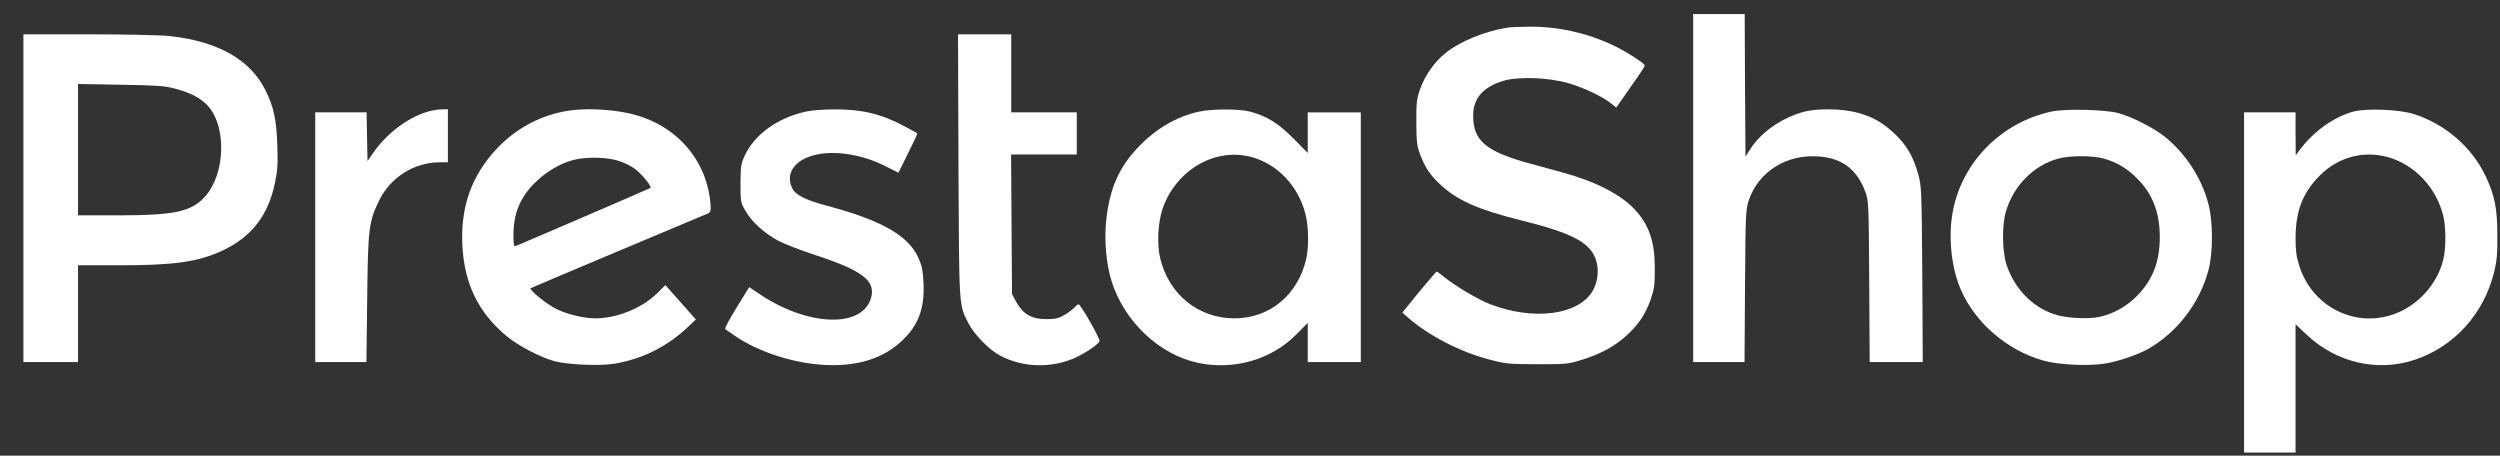 <?xml version="1.0" standalone="no"?>
<svg version="1.0" xmlns="http://www.w3.org/2000/svg"
 width="1602pt" height="292pt" viewBox="0 0 1602 292"
 preserveAspectRatio="xMidYMid meet">
<rect x="0" y="0" width="1602" height="292" fill="#333333" stroke="none"/>
<g transform="translate(0,292) scale(0.1,-0.1)"
fill="#FFF" stroke="none">
<path d="M10850 1715 l0 -1115 164 0 165 0 3 488 c3 461 5 490 24 548 63 186
245 299 454 281 146 -12 240 -84 292 -224 22 -57 23 -71 26 -575 l3 -518 170
0 170 0 -3 563 c-4 541 -5 565 -26 640 -31 113 -75 188 -151 260 -81 75 -145
111 -247 137 -94 24 -244 26 -329 5 -141 -36 -277 -129 -347 -237 l-33 -51 -3
457 -2 456 -165 0 -165 0 0 -1115z"/>
<path d="M9660 2743 c-147 -23 -308 -90 -401 -166 -70 -57 -130 -144 -161
-234 -20 -59 -23 -86 -22 -208 0 -118 4 -149 22 -199 33 -89 65 -137 132 -199
108 -101 244 -161 510 -227 344 -85 457 -147 490 -266 17 -59 7 -135 -24 -188
-91 -155 -378 -193 -658 -85 -79 31 -222 116 -295 175 -23 19 -44 34 -46 34
-5 0 -131 -150 -201 -239 l-20 -24 40 -35 c127 -111 331 -217 511 -264 113
-30 127 -31 313 -32 185 0 200 1 285 28 120 37 212 86 289 157 77 71 119 134
154 231 21 62 26 91 26 188 1 177 -34 284 -126 385 -89 97 -249 180 -458 238
-52 14 -146 40 -209 57 -289 78 -371 147 -371 309 0 111 63 183 193 223 98 29
292 22 421 -16 100 -30 211 -83 266 -126 l37 -29 91 130 c51 71 92 134 92 139
0 14 -132 98 -212 134 -168 78 -351 117 -533 115 -60 -1 -121 -3 -135 -6z"/>
<path d="M150 1650 l0 -1050 175 0 175 0 0 310 0 310 268 0 c351 0 501 22 657
94 187 88 294 225 337 435 17 80 19 121 15 241 -6 167 -23 245 -75 350 -97
197 -304 315 -615 349 -53 6 -284 11 -517 11 l-420 0 0 -1050z m972 702 c101
-27 166 -62 210 -110 121 -134 112 -436 -17 -580 -89 -99 -191 -121 -557 -122
l-258 0 0 421 0 421 273 -5 c234 -4 283 -7 349 -25z"/>
<path d="M6142 1858 c4 -923 2 -887 64 -1010 36 -71 132 -169 203 -207 148
-78 333 -82 486 -11 68 32 143 84 151 104 5 14 -121 236 -135 236 -4 0 -16 -9
-27 -21 -10 -12 -39 -33 -64 -48 -37 -21 -57 -26 -115 -26 -93 0 -148 31 -191
107 l-29 53 -3 448 -3 447 211 0 210 0 0 135 0 135 -210 0 -210 0 0 250 0 250
-170 0 -171 0 3 -842z"/>
<path d="M2729 2201 c-122 -39 -256 -142 -335 -257 l-39 -56 -3 156 -3 156
-164 0 -165 0 0 -800 0 -800 164 0 164 0 5 408 c5 451 10 491 78 630 72 146
223 242 387 242 l52 0 0 170 0 170 -42 -1 c-24 0 -68 -8 -99 -18z"/>
<path d="M3610 2205 c-163 -33 -306 -112 -422 -233 -165 -173 -238 -376 -225
-627 13 -244 102 -427 281 -577 75 -63 218 -138 311 -163 84 -22 286 -31 380
-16 182 30 341 110 477 239 l47 45 -62 70 c-34 38 -78 87 -97 109 l-36 41 -58
-57 c-98 -93 -254 -156 -391 -156 -75 0 -182 26 -252 61 -59 29 -174 122 -163
132 3 2 255 109 560 237 305 128 564 237 576 242 18 9 20 17 17 61 -21 258
-187 470 -438 557 -141 49 -359 64 -505 35z m352 -315 c36 -11 85 -35 109 -54
41 -31 107 -112 98 -120 -3 -3 -829 -359 -866 -373 -10 -4 -13 14 -13 68 0
141 42 243 139 339 72 70 157 121 242 144 81 22 214 20 291 -4z"/>
<path d="M5165 2205 c-181 -39 -330 -146 -393 -283 -24 -51 -26 -69 -27 -177
0 -115 1 -122 30 -173 38 -70 124 -148 213 -195 39 -21 146 -62 238 -92 304
-100 388 -166 355 -276 -58 -195 -410 -180 -719 30 l-61 41 -81 -131 c-45 -73
-78 -135 -73 -138 5 -3 29 -20 53 -37 167 -117 420 -194 634 -194 187 0 331
50 442 153 108 99 149 208 142 371 -4 83 -10 112 -33 164 -64 142 -234 239
-580 332 -144 38 -208 70 -229 115 -42 88 9 171 127 207 129 39 316 12 471
-67 l83 -42 62 125 c34 68 61 126 59 127 -2 2 -37 22 -79 44 -150 81 -275 111
-452 110 -67 0 -149 -6 -182 -14z"/>
<path d="M7685 2205 c-145 -31 -279 -110 -392 -229 -123 -129 -182 -264 -204
-464 -14 -128 -1 -280 33 -390 79 -259 305 -474 554 -527 231 -49 471 20 632
183 l72 73 0 -126 0 -125 170 0 170 0 0 800 0 800 -170 0 -170 0 0 -130 0
-130 -92 93 c-99 99 -170 143 -278 172 -68 18 -243 18 -325 0z m330 -290 c169
-44 303 -184 350 -365 21 -78 23 -214 5 -290 -53 -230 -235 -380 -460 -380
-231 0 -421 154 -476 387 -21 89 -14 225 15 313 84 248 333 395 566 335z"/>
<path d="M13150 2206 c-319 -67 -570 -316 -634 -628 -33 -160 -15 -359 45
-505 90 -216 297 -397 531 -463 95 -28 289 -37 395 -20 88 14 213 57 282 96
184 107 326 292 382 500 31 112 31 316 0 429 -43 162 -139 311 -268 420 -74
62 -214 134 -308 160 -82 23 -337 29 -425 11z m331 -302 c88 -26 150 -63 214
-128 99 -98 145 -219 145 -376 0 -156 -46 -275 -145 -375 -67 -69 -154 -117
-243 -136 -77 -16 -223 -7 -294 19 -139 49 -248 163 -299 312 -29 86 -32 255
-5 345 49 166 179 297 337 339 74 20 222 20 290 0z"/>
<path d="M15080 2205 c-126 -35 -252 -125 -343 -245 l-26 -35 -1 138 0 137
-165 0 -165 0 0 -1090 0 -1090 165 0 165 0 0 411 0 411 76 -71 c188 -176 452
-236 689 -156 251 84 441 293 507 560 18 74 22 117 21 240 0 170 -18 257 -77
380 -88 184 -260 332 -461 395 -93 29 -303 37 -385 15z m215 -290 c172 -45
313 -191 360 -372 18 -67 20 -200 4 -275 -37 -176 -184 -329 -360 -374 -242
-62 -488 78 -565 322 -19 59 -24 97 -24 177 0 174 46 293 155 402 117 117 274
160 430 120z"/>
</g>
</svg>
